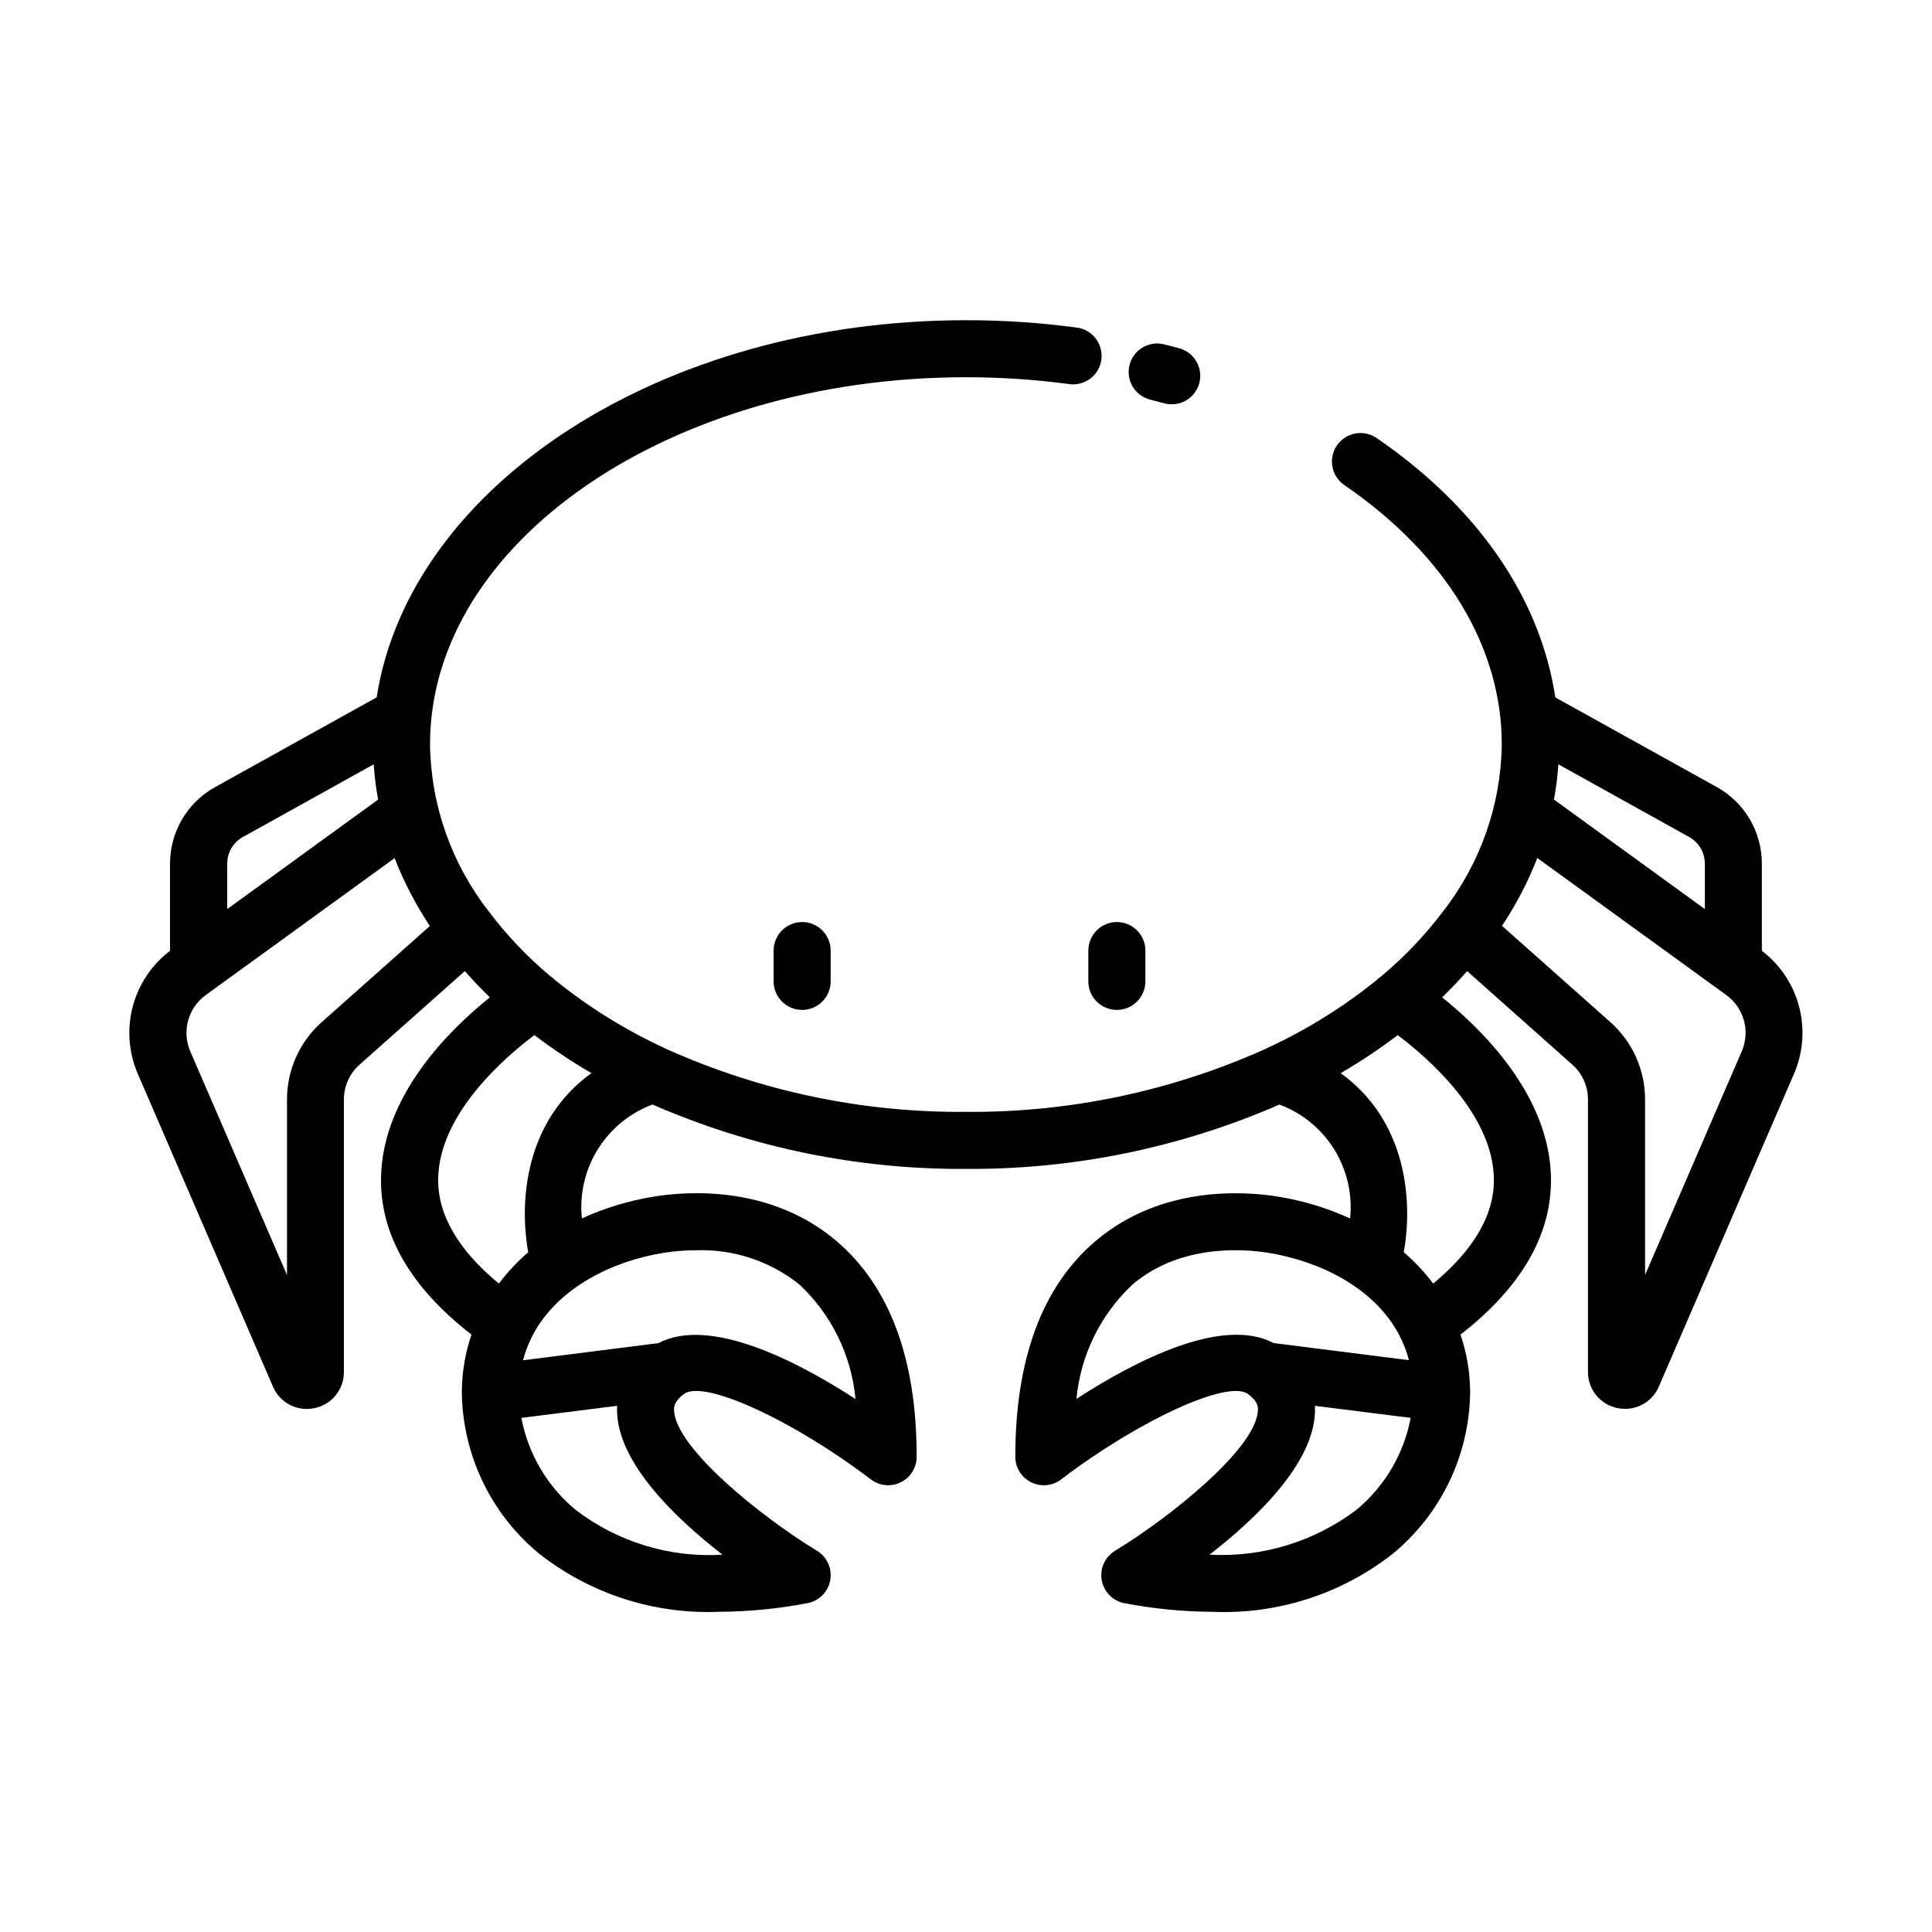 <?xml version="1.0" encoding="UTF-8"?>
<!-- Uploaded to: ICON Repo, www.iconrepo.com, Generator: ICON Repo Mixer Tools -->
<svg fill="#000000" width="800px" height="800px" version="1.1" viewBox="144 144 512 512" xmlns="http://www.w3.org/2000/svg">
 <g>
  <path d="m452.5 250.87c0.66 0.18 1.336 0.27 2.016 0.273 3.785 0 6.988-2.793 7.496-6.543 0.508-3.746-1.832-7.297-5.481-8.301-1.285-0.359-2.578-0.695-3.879-1.008-1.957-0.535-4.047-0.262-5.801 0.762-1.754 1.023-3.019 2.707-3.516 4.676-0.5 1.969-0.184 4.055 0.871 5.785 1.059 1.734 2.766 2.969 4.742 3.43 1.184 0.297 2.375 0.613 3.551 0.926z"/>
  <path d="m610.91 395.97v-23.105c0-4.133-1.102-8.191-3.195-11.754-2.094-3.566-5.102-6.504-8.711-8.516l-42.824-23.773c-3.969-26.199-20.41-50.281-47.359-68.738-3.441-2.367-8.148-1.492-10.512 1.949-2.367 3.441-1.492 8.148 1.949 10.512 26.91 18.449 41.73 42.875 41.73 68.77v0.004c-0.223 16.07-5.711 31.625-15.621 44.277-4.769 6.316-10.246 12.062-16.328 17.129-0.438 0.293-0.848 0.633-1.219 1.008-8.848 7.148-18.547 13.176-28.871 17.953-0.223 0.102-0.441 0.203-0.656 0.324v-0.004c-24.926 11.188-51.973 16.867-79.293 16.652-27.352 0.227-54.43-5.453-79.383-16.656-0.191-0.105-0.387-0.195-0.59-0.289-10.316-4.766-20.008-10.789-28.852-17.93-0.387-0.398-0.82-0.754-1.285-1.059-6.074-5.066-11.547-10.816-16.312-17.129-9.91-12.652-15.395-28.207-15.617-44.277-0.035-53.668 63.711-97.348 142.04-97.348 9.125-0.004 18.242 0.602 27.289 1.809 2 0.293 4.031-0.227 5.644-1.441 1.613-1.215 2.672-3.027 2.941-5.027 0.27-2.004-0.273-4.027-1.508-5.629-1.234-1.598-3.059-2.637-5.062-2.879-9.715-1.301-19.504-1.949-29.305-1.945-80.754 0-147.45 43.832-156.18 99.949l-42.824 23.789h-0.004c-3.613 2.008-6.629 4.945-8.727 8.508-2.098 3.566-3.203 7.625-3.203 11.762v23.105c-4.875 3.707-8.363 8.945-9.906 14.875s-1.047 12.203 1.402 17.816l35.77 82.777c1.516 3.609 5.055 5.957 8.969 5.949 0.676-0.004 1.352-0.074 2.016-0.207 4.574-0.914 7.856-4.945 7.824-9.609v-72.223c0.004-3.508 1.504-6.848 4.121-9.18l27.926-24.816c2.106 2.379 4.301 4.707 6.641 6.953-10.641 8.531-28.359 25.906-28.844 47.566-0.336 15.215 7.785 29.25 23.973 41.816v-0.004c-1.633 4.773-2.492 9.777-2.555 14.824v0.16 0.504 0.004c0.246 16.508 7.738 32.074 20.484 42.57 13.586 10.668 30.539 16.125 47.797 15.391 7.816-0.043 15.609-0.805 23.285-2.277 3.082-0.57 5.488-2.984 6.055-6.062 0.562-3.082-0.828-6.191-3.504-7.82-15.043-9.16-37.488-27.316-37.883-37.215-0.031-0.828-0.09-2.359 2.699-4.379 5.289-3.812 28.859 6.988 49.453 22.672l0.004-0.004c2.285 1.746 5.363 2.043 7.938 0.766 2.578-1.277 4.207-3.906 4.203-6.781 0-25.922-7.148-45.145-21.246-57.141-17.496-14.887-39.629-13.215-48.332-11.793h0.004c-6.617 1.055-13.055 3-19.148 5.789-0.66-6.394 0.816-12.832 4.207-18.293 3.391-5.465 8.496-9.645 14.52-11.891 26.191 11.434 54.488 17.25 83.066 17.062 28.574 0.191 56.875-5.621 83.066-17.055 6.023 2.246 11.133 6.43 14.523 11.891 3.387 5.465 4.867 11.898 4.203 18.293-6.09-2.785-12.531-4.734-19.145-5.789-8.695-1.41-30.832-3.09-48.332 11.793-14.105 11.996-21.246 31.234-21.246 57.141l0.004 0.004c-0.004 2.875 1.625 5.504 4.199 6.781 2.578 1.273 5.656 0.98 7.941-0.766 20.598-15.695 44.164-26.492 49.453-22.672 2.793 2.016 2.731 3.527 2.699 4.379-0.395 9.898-22.836 28.059-37.883 37.215h0.004c-2.676 1.629-4.07 4.738-3.504 7.82 0.566 3.082 2.973 5.492 6.051 6.066 7.676 1.469 15.473 2.231 23.289 2.277 17.258 0.734 34.207-4.727 47.793-15.391 12.75-10.496 20.238-26.062 20.488-42.574v-0.504-0.16c-0.062-5.047-0.926-10.051-2.555-14.828 16.188-12.594 24.309-26.621 23.973-41.816-0.504-21.664-18.203-39.035-28.844-47.566 2.336-2.246 4.535-4.574 6.641-6.953l27.895 24.812c2.617 2.332 4.117 5.672 4.121 9.18v72.203c-0.031 4.664 3.25 8.695 7.824 9.609 0.664 0.133 1.336 0.203 2.016 0.207 3.902 0.004 7.43-2.332 8.953-5.93l35.77-82.781c2.449-5.613 2.945-11.887 1.406-17.812-1.539-5.926-5.023-11.164-9.895-14.875zm-402.54-30.152 34.66-19.262c0.211 3.133 0.605 6.254 1.18 9.34l-39.992 29.02v-12.051c-0.004-2.93 1.582-5.629 4.141-7.055zm20.883 49.062-0.004-0.004c-5.844 5.199-9.191 12.652-9.191 20.477v46.543l-25.609-59.223c-2.336-5.34-0.625-11.586 4.106-14.992l50.02-36.273c2.461 6.316 5.594 12.344 9.348 17.988zm106.21 141.13c-13.984 0.859-27.809-3.363-38.926-11.887-7.484-6.199-12.566-14.82-14.367-24.371l25.367-3.195c-0.031 0.625-0.035 1.234 0 1.805 0.527 13.516 15.219 27.781 27.926 37.648zm-15.699-79.984c2.941-0.469 5.914-0.707 8.891-0.703 9.863-0.293 19.504 2.93 27.207 9.094 8.488 7.953 13.773 18.738 14.852 30.324-15.617-10.117-38.629-21.957-52.25-14.793l-35.855 4.535c0.523-1.992 1.238-3.93 2.137-5.785 0.148-0.262 0.277-0.531 0.395-0.809 6.715-12.828 21.484-19.73 34.625-21.863zm-35.77-0.172c-2.887 2.484-5.5 5.269-7.789 8.309-10.844-8.977-16.281-18.348-16.086-27.93 0.359-17.043 17.457-31.875 25.496-37.922 4.832 3.66 9.879 7.023 15.113 10.074-17.457 12.625-19.215 33.609-16.742 47.469zm311.81-102.99v12.047l-39.992-29.02c0.57-3.09 0.965-6.207 1.176-9.34l34.66 19.262 0.004-0.004c2.559 1.426 4.148 4.125 4.144 7.055zm-151.68 111.55c12.691-10.801 29.484-9.457 36.117-8.387 13.141 2.133 27.91 9.035 34.605 21.84l0.004-0.004c0.113 0.281 0.242 0.551 0.391 0.812 0.898 1.852 1.617 3.789 2.137 5.785l-35.852-4.535c-13.602-7.184-36.648 4.672-52.254 14.793 1.086-11.578 6.367-22.355 14.852-30.305zm59.344 59.707c-11.164 8.434-24.953 12.648-38.926 11.887 12.707-9.871 27.398-24.133 27.938-37.648v-1.805l25.367 3.195c-1.805 9.551-6.891 18.172-14.379 24.371zm36.426-87.891c0.195 9.574-5.246 18.953-16.086 27.93-2.293-3.039-4.902-5.824-7.789-8.309 2.473-13.859 0.715-34.844-16.715-47.453h-0.004c5.238-3.051 10.285-6.414 15.117-10.074 8.016 6.031 25.117 20.863 25.477 37.906zm65.668-33.562-25.602 59.215v-46.539c0-7.828-3.348-15.277-9.195-20.477l-28.719-25.508h0.004c3.754-5.641 6.891-11.672 9.352-17.984l50.02 36.273h-0.004c4.762 3.394 6.488 9.66 4.144 15.02z"/>
  <path d="m349.02 395.91v8.172c0 4.172 3.383 7.555 7.555 7.555 4.176 0 7.559-3.383 7.559-7.555v-8.172c0-4.176-3.383-7.559-7.559-7.559-4.172 0-7.555 3.383-7.555 7.559z"/>
  <path d="m432.42 395.91v8.172c0 4.172 3.387 7.555 7.559 7.555 4.176 0 7.559-3.383 7.559-7.555v-8.172c0-4.176-3.383-7.559-7.559-7.559-4.172 0-7.559 3.383-7.559 7.559z"/>
 </g>
</svg>